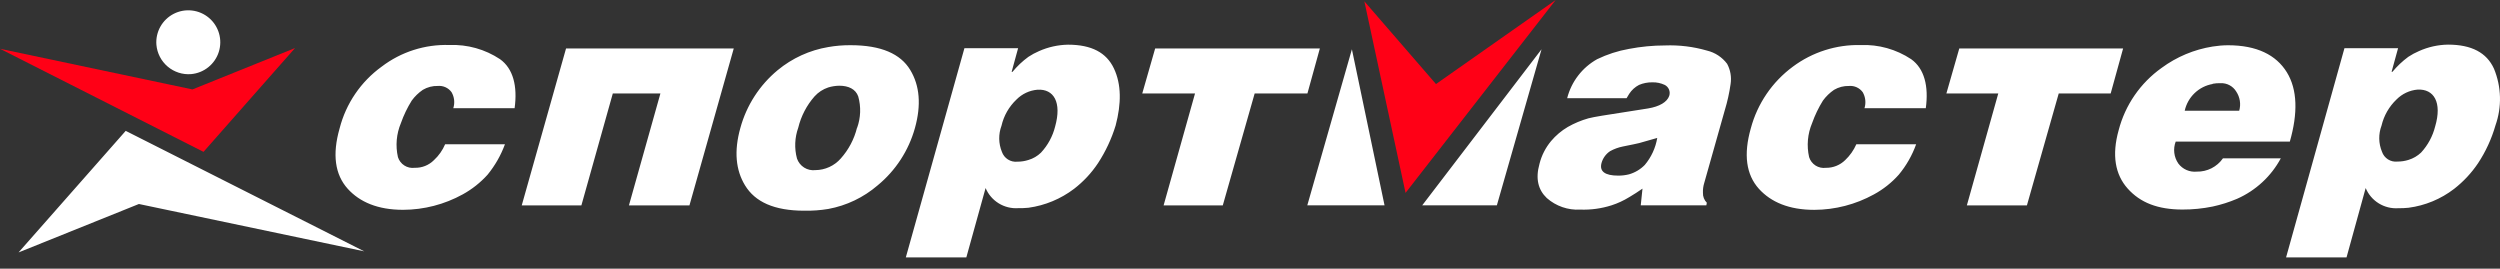 <svg xmlns="http://www.w3.org/2000/svg" fill="none" viewBox="0 0 214 23">
  <rect x="0" y="0" width="214" height="23" fill="#333333" stroke="none"/>
  <g clip-path="url(#a)">
    <path fill="#fff" fill-rule="evenodd" d="M17.831 5.753C17.41 6.091 16.897 6.297 16.359 6.344C15.632 6.403 14.911 6.172 14.354 5.7C13.797 5.229 13.45 4.557 13.388 3.83C13.346 3.292 13.464 2.753 13.728 2.282C13.992 1.811 14.39 1.428 14.871 1.182C15.352 0.936 15.895 0.838 16.432 0.9C16.969 0.962 17.475 1.181 17.888 1.53C18.3 1.879 18.6 2.342 18.75 2.861C18.899 3.38 18.892 3.931 18.728 4.446C18.565 4.961 18.253 5.415 17.831 5.753ZM11.89 17.462L1.589 21.608L10.761 11.202L31.178 21.514L11.89 17.462ZM77.913 5.982C77.086 4.616 75.437 3.869 72.813 3.869C72.172 3.864 71.532 3.917 70.901 4.028C69.308 4.295 67.814 4.978 66.568 6.007C65.02 7.289 63.904 9.017 63.374 10.955C62.82 12.934 62.978 14.562 63.775 15.868C64.632 17.274 66.251 18.036 68.846 18.036C69.534 18.049 70.222 18 70.901 17.887C72.463 17.6 73.921 16.903 75.125 15.868C76.67 14.597 77.785 12.882 78.32 10.955C78.864 9 78.735 7.333 77.913 5.982ZM73.362 10.93C73.119 11.912 72.64 12.819 71.966 13.572C71.695 13.88 71.362 14.127 70.989 14.297C70.616 14.468 70.212 14.558 69.802 14.562C69.465 14.602 69.125 14.526 68.837 14.346C68.55 14.166 68.333 13.893 68.222 13.572C67.988 12.701 68.026 11.779 68.331 10.93C68.571 9.938 69.049 9.02 69.723 8.253C70.041 7.9 70.445 7.636 70.896 7.486C71.206 7.391 71.528 7.341 71.852 7.338C72.62 7.338 73.244 7.62 73.466 8.258C73.713 9.139 73.68 10.074 73.372 10.935L73.362 10.93ZM187.16 14.55C187.436 14.672 187.74 14.721 188.041 14.691C188.48 14.701 188.915 14.602 189.306 14.404C189.698 14.205 190.034 13.913 190.285 13.553H195.237C194.41 15.092 193.092 16.311 191.493 17.017C190.819 17.304 190.119 17.526 189.403 17.68C188.556 17.853 187.693 17.939 186.828 17.937C184.699 17.937 183.203 17.343 182.129 16.141C181.054 14.938 180.762 13.271 181.356 11.148C181.915 8.993 183.216 7.105 185.031 5.814C186.321 4.863 187.82 4.235 189.403 3.983C189.839 3.913 190.279 3.876 190.72 3.874C193.182 3.874 194.836 4.701 195.752 6.185C196.668 7.67 196.703 9.703 196.009 12.123H186.239C186.122 12.43 186.081 12.76 186.12 13.086C186.159 13.411 186.276 13.723 186.462 13.993C186.642 14.236 186.883 14.428 187.16 14.55ZM190.087 7.12C189.858 7.114 189.629 7.13 189.403 7.17V7.19C188.822 7.291 188.284 7.563 187.858 7.971C187.432 8.379 187.137 8.905 187.011 9.481H191.676C191.756 9.204 191.774 8.913 191.73 8.628C191.685 8.344 191.579 8.072 191.419 7.833C191.281 7.606 191.084 7.42 190.85 7.295C190.616 7.169 190.352 7.109 190.087 7.12ZM167.715 4.146L166.61 8.001H171.052L168.363 17.58H173.504L176.227 8.001H180.674L181.739 4.146H167.715ZM142.523 3.89C143.737 3.844 144.951 3.992 146.118 4.33C146.808 4.495 147.417 4.896 147.842 5.463C148.126 5.991 148.23 6.597 148.139 7.19C148.032 7.947 147.867 8.695 147.644 9.427L145.881 15.666C145.797 15.938 145.76 16.223 145.772 16.507C145.766 16.664 145.792 16.819 145.849 16.965C145.906 17.111 145.993 17.243 146.103 17.354L146.064 17.576H140.448L140.597 16.146C140.203 16.426 139.855 16.637 139.504 16.851L139.458 16.878C138.984 17.17 138.477 17.405 137.947 17.576C137.082 17.851 136.176 17.975 135.268 17.942C134.221 18.002 133.193 17.646 132.406 16.953C131.668 16.25 131.421 15.3 131.782 14.018C131.961 13.304 132.3 12.639 132.773 12.074C133.178 11.594 133.662 11.185 134.204 10.867C134.759 10.55 135.351 10.303 135.967 10.129C136.432 10.003 137.655 9.816 138.945 9.618L138.945 9.618L138.945 9.618L138.945 9.618L138.945 9.618C139.675 9.507 140.425 9.392 141.072 9.283C142.058 9.12 142.706 8.734 142.885 8.209C142.944 8.033 142.939 7.841 142.869 7.668C142.799 7.496 142.669 7.354 142.503 7.269C142.171 7.113 141.806 7.037 141.439 7.047C141.048 7.041 140.66 7.117 140.3 7.269C139.957 7.448 139.667 7.712 139.458 8.036C139.414 8.103 139.376 8.169 139.339 8.234C139.304 8.294 139.271 8.352 139.235 8.407H134.149C134.327 7.706 134.646 7.047 135.087 6.473C135.528 5.899 136.082 5.42 136.714 5.067C137.577 4.649 138.494 4.353 139.438 4.186C140.455 3.991 141.488 3.892 142.523 3.89ZM139.438 14.924C139.953 14.778 140.421 14.5 140.795 14.117C141.35 13.456 141.718 12.658 141.86 11.807C141.575 11.883 141.32 11.958 141.066 12.033C140.824 12.104 140.582 12.175 140.314 12.247C140.11 12.3 139.634 12.395 139.276 12.467C139.13 12.497 139.004 12.522 138.923 12.539C138.538 12.615 138.167 12.75 137.824 12.94C137.46 13.182 137.198 13.548 137.086 13.969C136.903 14.667 137.378 15.033 138.517 15.033C138.827 15.035 139.137 14.999 139.438 14.924ZM112.98 4.146H98.882L97.777 8.001H102.294L99.605 17.58H104.671L107.399 8.001H111.915L112.98 4.146ZM88.943 4.374C89.723 4.027 90.565 3.841 91.419 3.825C93.439 3.825 94.707 4.502 95.351 5.858C95.994 7.214 95.994 8.867 95.499 10.742C95.149 11.883 94.641 12.969 93.989 13.968C93.431 14.808 92.738 15.55 91.939 16.165C90.8 17.03 89.458 17.587 88.041 17.783C87.749 17.812 87.454 17.824 87.16 17.818C86.573 17.858 85.988 17.713 85.487 17.404C84.987 17.096 84.595 16.638 84.367 16.096L82.718 22.034H77.538L82.555 4.126H87.15L86.596 6.15H86.67C87.066 5.668 87.522 5.237 88.027 4.869C88.316 4.676 88.623 4.51 88.943 4.374ZM89.106 13.068C89.694 12.437 90.111 11.667 90.319 10.831C90.899 8.758 90.21 7.6 88.814 7.679C88.132 7.735 87.492 8.033 87.011 8.52C86.372 9.125 85.925 9.905 85.729 10.762C85.457 11.485 85.47 12.284 85.763 12.998C85.856 13.267 86.037 13.497 86.278 13.65C86.518 13.803 86.803 13.87 87.086 13.84C87.41 13.841 87.733 13.791 88.041 13.691C88.442 13.572 88.807 13.358 89.106 13.068ZM44.661 17.58H49.767L52.456 8.001H56.531L53.837 17.58H59.017L62.81 4.146H48.454L44.661 17.58ZM118.516 17.574H111.905L115.723 4.219L118.516 17.574ZM121.744 17.574H128.132L131.955 4.219L121.744 17.574ZM209.549 3.82C211.574 3.82 212.857 4.512 213.481 5.873C214.125 7.424 214.171 9.159 213.609 10.742C213.28 11.886 212.779 12.974 212.124 13.968C211.56 14.807 210.866 15.55 210.069 16.17C208.935 17.042 207.59 17.598 206.171 17.784C205.88 17.814 205.588 17.827 205.295 17.823C204.707 17.863 204.122 17.718 203.621 17.408C203.12 17.099 202.728 16.64 202.502 16.096L200.863 22.034H195.688L200.685 4.127H205.275L204.72 6.145H204.795C205.194 5.665 205.649 5.235 206.152 4.864C206.443 4.671 206.751 4.506 207.073 4.369C207.852 4.02 208.695 3.833 209.549 3.82ZM207.241 13.063C207.826 12.429 208.242 11.658 208.449 10.821V10.826C209.058 8.758 208.345 7.6 206.944 7.669C206.264 7.729 205.627 8.027 205.146 8.511C204.508 9.117 204.061 9.896 203.859 10.752C203.586 11.475 203.6 12.276 203.898 12.989C203.989 13.259 204.17 13.489 204.411 13.643C204.651 13.796 204.937 13.862 205.221 13.83C205.543 13.831 205.864 13.783 206.171 13.686C206.571 13.564 206.937 13.35 207.241 13.063ZM163.6 5.068C162.321 4.219 160.806 3.795 159.272 3.856C157.185 3.809 155.142 4.46 153.468 5.706C151.703 7.009 150.433 8.872 149.868 10.991C149.234 13.222 149.467 14.949 150.566 16.167C151.596 17.3 153.136 17.963 155.3 17.963C157.086 17.957 158.842 17.503 160.406 16.642C161.208 16.206 161.928 15.635 162.535 14.954C163.178 14.18 163.681 13.299 164.021 12.351H158.901C158.676 12.863 158.351 13.324 157.945 13.707C157.727 13.92 157.469 14.088 157.186 14.201C156.903 14.314 156.6 14.37 156.296 14.365C155.987 14.406 155.673 14.337 155.411 14.17C155.148 14.002 154.953 13.747 154.86 13.45C154.639 12.476 154.729 11.456 155.117 10.536C155.356 9.863 155.667 9.217 156.043 8.611C156.305 8.252 156.627 7.94 156.994 7.69C157.382 7.461 157.826 7.346 158.277 7.359C158.502 7.339 158.728 7.378 158.934 7.472C159.139 7.566 159.317 7.711 159.45 7.893C159.568 8.099 159.642 8.327 159.668 8.563C159.693 8.799 159.67 9.037 159.599 9.264H164.848C165.105 7.379 164.729 5.879 163.6 5.068ZM38.47 3.853C40.006 3.792 41.522 4.216 42.803 5.066C43.932 5.877 44.308 7.376 44.051 9.262H38.802C38.874 9.035 38.898 8.797 38.873 8.561C38.847 8.325 38.772 8.096 38.653 7.891C38.52 7.708 38.343 7.563 38.137 7.469C37.931 7.375 37.705 7.337 37.48 7.357C37.029 7.344 36.584 7.459 36.197 7.688C35.83 7.938 35.508 8.25 35.246 8.608C34.867 9.214 34.557 9.86 34.32 10.533C33.932 11.454 33.842 12.473 34.063 13.448C34.156 13.745 34.351 14 34.614 14.167C34.876 14.335 35.19 14.404 35.499 14.363C35.804 14.372 36.108 14.318 36.392 14.205C36.675 14.092 36.932 13.922 37.148 13.705C37.559 13.326 37.884 12.864 38.103 12.349H43.224C42.877 13.293 42.375 14.173 41.738 14.952C41.128 15.629 40.408 16.2 39.609 16.639C38.045 17.501 36.289 17.955 34.503 17.96C32.339 17.96 30.799 17.297 29.769 16.164C28.67 14.947 28.432 13.22 29.071 10.989C29.616 8.861 30.89 6.991 32.671 5.704C34.333 4.438 36.381 3.784 38.47 3.853Z" clip-rule="evenodd"/>
    <path fill="#FF0016" d="M122.92 7.195 116.789.114 120.315 16.512 133.165 0 122.92 7.195ZM0 4.176 17.421 12.999 25.255 4.112 16.475 7.655 0 4.176Z"/>
  </g>
  <defs>
    <clipPath id="a">
      <rect width="214" height="22.034" fill="#fff"/>
    </clipPath>
  </defs>
</svg>

